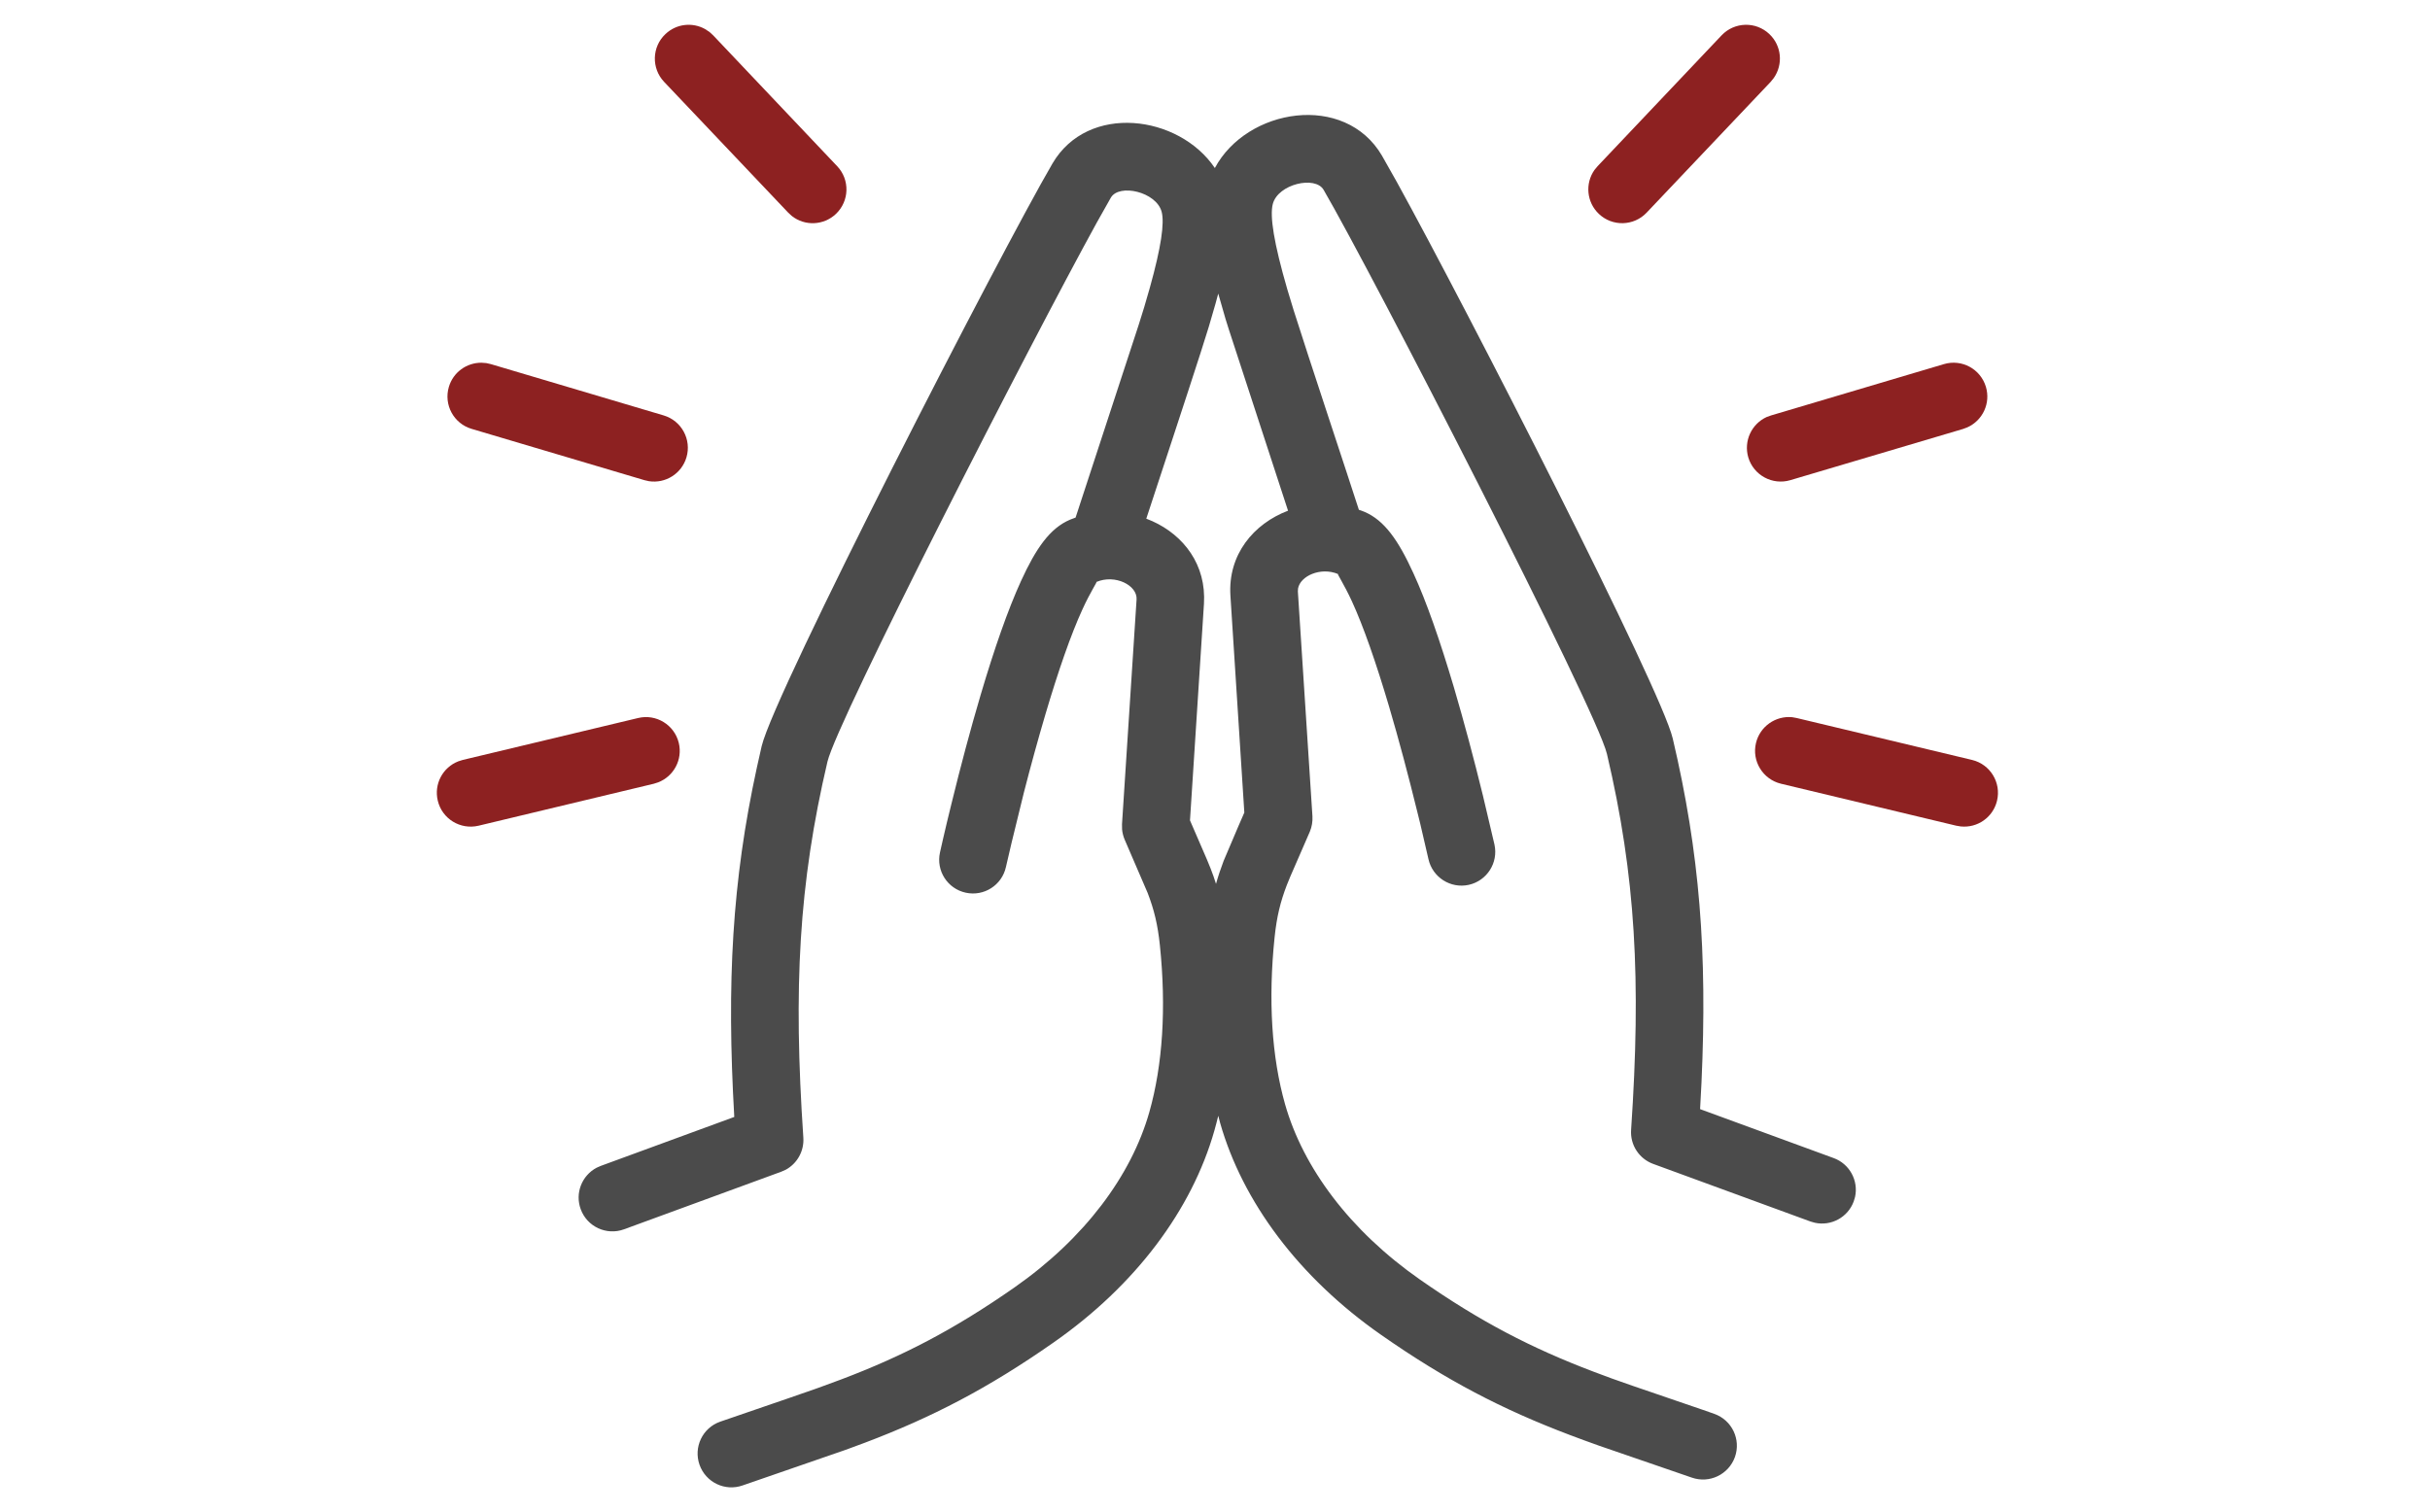 <?xml version="1.0" encoding="UTF-8"?> <svg xmlns="http://www.w3.org/2000/svg" id="a" viewBox="0 0 196 122"><defs><style>.b{fill:#8d2121;}.c{fill:#4b4b4b;}</style></defs><path class="c" d="M111.471,12.566l1.205,2.135c5.701,10.347,21.302,40.869,22.244,44.877,2.177,9.244,2.797,17.276,2.32,27.755l-.113,2.153,10.77,3.948c1.294.471,2.016,1.825,1.729,3.137l-.107.358c-.471,1.294-1.831,2.016-3.143,1.723l-.352-.101-12.685-4.646c-1.133-.417-1.861-1.533-1.777-2.743.817-12.106.37-20.485-1.95-30.337-.841-3.572-18.989-38.883-22.853-45.509-.674-1.157-3.673-.471-4.097,1.139-.256.972.083,3.149,1.169,6.888l.519,1.712c1.133,3.596,4.389,13.382,5.254,16.077.143.042.292.101.441.161,1.622.686,2.743,2.302,3.954,4.95,1.062,2.308,2.147,5.439,3.268,9.208.817,2.779,1.61,5.749,2.338,8.719l.936,3.972c.322,1.467-.602,2.922-2.075,3.25-1.467.322-2.922-.608-3.25-2.075l-.662-2.857-.245-.99c-.71-2.892-1.479-5.785-2.272-8.474-1.05-3.542-2.063-6.453-2.994-8.48-.644-1.401-1.223-2.242-1.115-2.201-1.413-.59-3.059.161-3.232,1.175l-.012.239,1.175,18.135c.024.423-.048.847-.209,1.234l-1.58,3.632c-.125.298-.227.537-.28.686-.519,1.354-.811,2.546-.984,4.21-.525,5.039-.239,9.661.847,13.478,1.455,5.105,5.212,10.174,10.878,14.134,4.878,3.405,8.999,5.534,13.997,7.431l1.473.549c.513.185,1.062.376,1.658.584l5.94,2.034c.227.078.453.161.674.239,1.419.501,2.165,2.057,1.664,3.477-.507,1.419-2.063,2.165-3.483,1.664l-7.484-2.576c-.853-.304-1.622-.584-2.374-.871-5.409-2.052-9.923-4.383-15.189-8.063-6.667-4.652-11.188-10.764-12.995-17.109l-.149-.573c-.101.406-.203.811-.316,1.205-1.807,6.351-6.327,12.458-13.001,17.109-5.26,3.68-9.78,6.017-15.183,8.063l-1.55.573-8.313,2.874c-1.419.501-2.976-.245-3.477-1.664s.239-2.976,1.658-3.477l5.677-1.95c1.646-.561,2.88-1.002,4.073-1.455,4.997-1.89,9.118-4.025,13.997-7.431,5.665-3.96,9.422-9.029,10.872-14.134,1.085-3.817,1.378-8.432.853-13.478-.173-1.664-.465-2.857-.984-4.21l-1.861-4.318c-.107-.262-.179-.537-.203-.811l-.006-.423,1.175-18.135c.072-1.133-1.723-2.052-3.244-1.407.107-.048-.477.793-1.115,2.195-.93,2.022-1.944,4.938-2.994,8.486-.596,2.016-1.181,4.145-1.735,6.303l-1.002,4.091-.447,1.92c-.322,1.473-1.777,2.397-3.244,2.075-1.473-.322-2.403-1.777-2.075-3.25l.25-1.103c.197-.865.429-1.831.686-2.868.728-2.97,1.515-5.94,2.338-8.719,1.115-3.769,2.207-6.9,3.262-9.208,1.211-2.648,2.338-4.264,3.96-4.95l.441-.167,5.087-15.542c.191-.602.34-1.091.441-1.413l.465-1.604c.912-3.268,1.187-5.212.948-6.113-.429-1.61-3.423-2.296-4.097-1.139l-1.133,2.01c-5.421,9.852-20.951,40.2-21.725,43.498-2.314,9.852-2.761,18.23-1.944,30.337.072,1.073-.495,2.081-1.419,2.582l-.364.161-12.679,4.646c-1.413.519-2.982-.209-3.495-1.622-.477-1.294.095-2.719,1.282-3.346l.34-.149,10.764-3.948c-.626-10.883-.167-19.042,1.819-28.178l.388-1.729c1.02-4.342,19.256-39.813,23.454-47.011,2.863-4.902,10.198-3.942,13.102.358,2.576-4.831,10.484-6.125,13.484-.99h0ZM98.261,23.688l-.221.817-.543,1.867-.644,2.045c-1.145,3.572-3.28,10.025-4.395,13.43,2.612.978,4.628,3.244,4.664,6.303l-.012.561-1.127,17.479,1.366,3.155.304.745c.161.411.304.817.429,1.223.173-.62.376-1.228.614-1.855l1.187-2.791.483-1.109-1.121-17.485c-.221-3.334,1.879-5.82,4.646-6.87l-4.771-14.611-.268-.853c-.215-.722-.411-1.407-.59-2.052h0Z"></path><path class="b" d="M54.752,59.947c.322,1.342-.411,2.69-1.664,3.173l-.352.113-14.14,3.387c-1.467.346-2.94-.555-3.286-2.022-.322-1.342.406-2.69,1.658-3.173l.358-.113,14.14-3.381c1.461-.352,2.934.549,3.286,2.016h0ZM39.229,29.295l.364.083,13.937,4.139c1.443.429,2.266,1.944,1.837,3.387-.394,1.324-1.7,2.123-3.024,1.92l-.364-.083-13.937-4.139c-1.443-.423-2.266-1.944-1.837-3.387.352-1.193,1.443-1.956,2.63-1.95l.394.03ZM57.226,2.578l.298.274,10.001,10.556c1.038,1.091.99,2.815-.101,3.852-.996.942-2.511.99-3.554.167l-.298-.274-10.007-10.55c-1.032-1.091-.99-2.821.107-3.852.883-.841,2.177-.972,3.19-.411l.364.239Z"></path><path class="b" d="M144.557,57.865l.364.066,14.14,3.381c1.467.352,2.368,1.825,2.016,3.292-.322,1.342-1.58,2.212-2.922,2.075l-.364-.06-14.14-3.387c-1.461-.352-2.368-1.825-2.016-3.286.322-1.342,1.586-2.212,2.922-2.081h0ZM160.181,31.214c.394,1.324-.262,2.707-1.491,3.262l-.346.131-13.937,4.133c-1.443.429-2.964-.394-3.393-1.837-.388-1.324.268-2.707,1.491-3.262l.352-.125,13.937-4.139c1.443-.429,2.958.394,3.387,1.837ZM142.714,2.749c.996.942,1.121,2.451.358,3.542l-.25.31-10.007,10.556c-1.032,1.091-2.761,1.139-3.852.101-.996-.942-1.121-2.457-.358-3.542l.256-.31,10.001-10.556c1.038-1.091,2.761-1.139,3.852-.101Z"></path></svg> 
